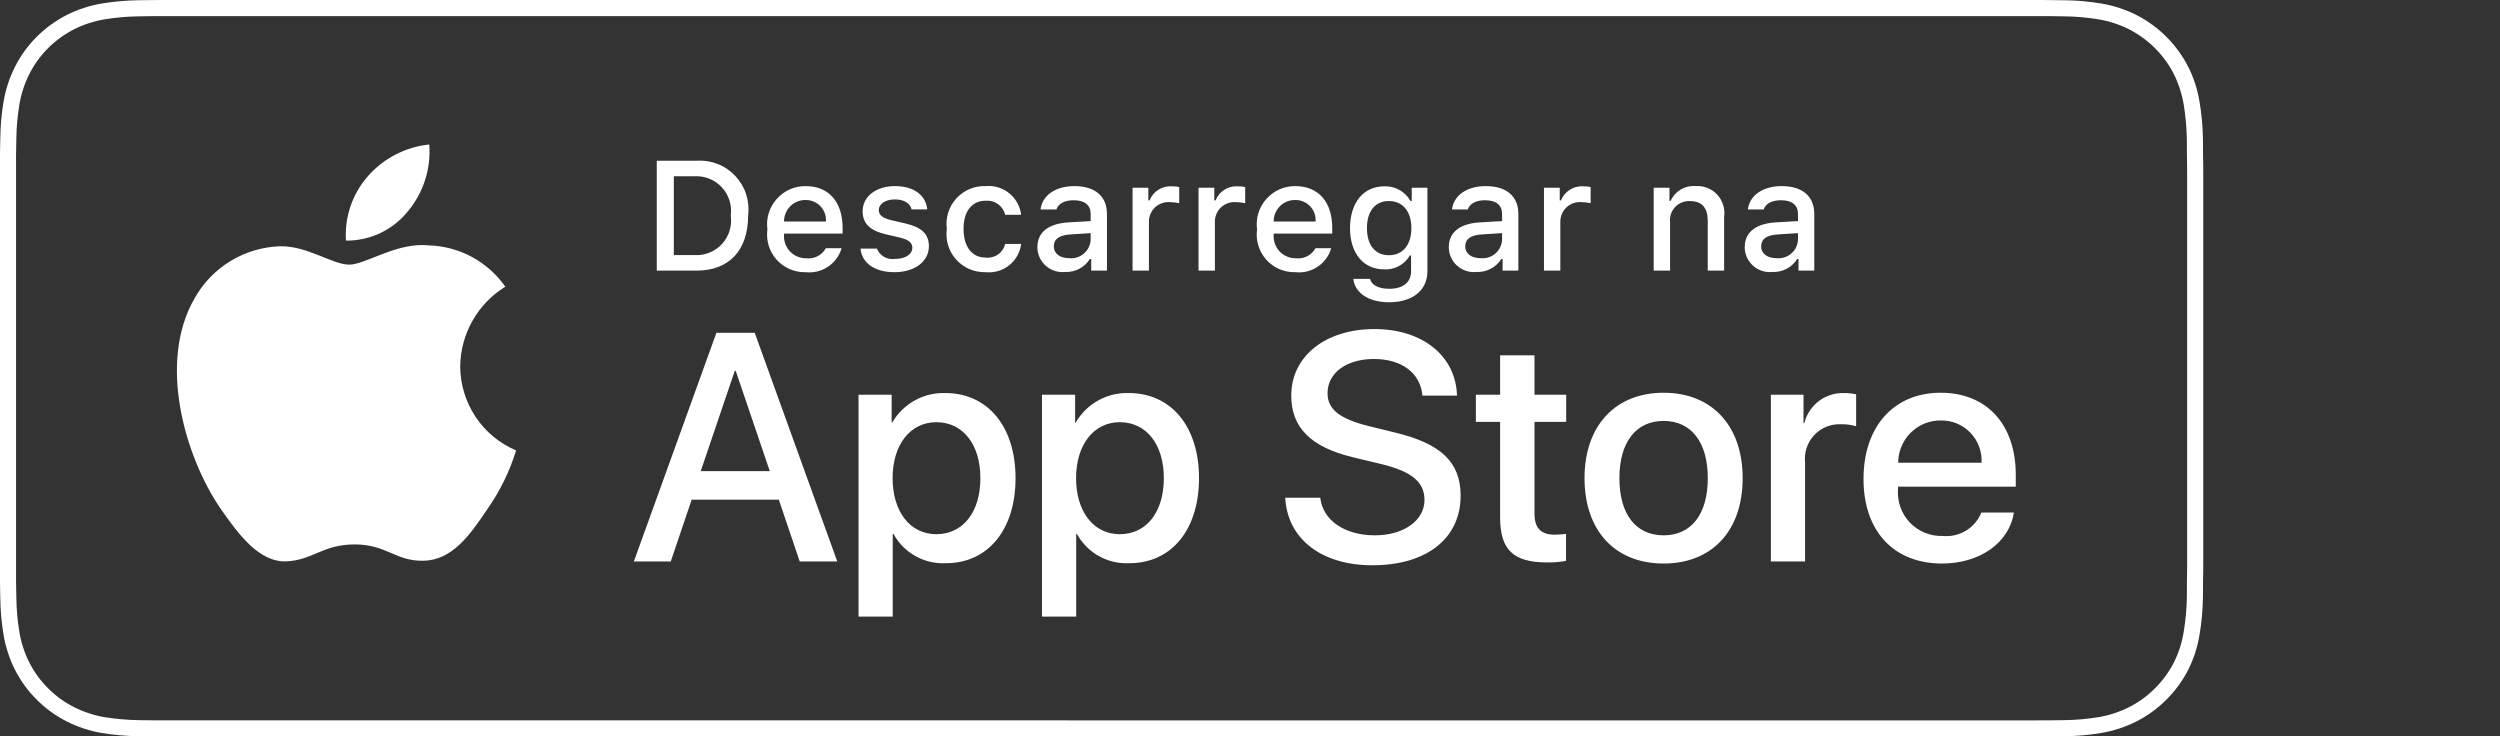 <svg width="129" height="38" viewBox="0 0 129 38" fill="none" xmlns="http://www.w3.org/2000/svg">
<rect x="0" y="0" width="129" height="38" fill="#333333" stroke="none"/>
<g clip-path="url(#clip0_3_14)">
<path d="M9.058 3.84987e-05C8.709 3.84987e-05 8.366 -0 8.019 0.002C7.788 0.003 7.558 0.007 7.327 0.01C7.266 0.011 7.205 0.012 7.144 0.013C6.506 0.021 5.871 0.078 5.241 0.183C4.613 0.289 4.003 0.49 3.435 0.778C2.867 1.069 2.348 1.446 1.897 1.897C1.444 2.347 1.066 2.868 0.778 3.438C0.489 4.007 0.289 4.616 0.184 5.246C0.078 5.875 0.022 6.51 0.015 7.147C0.009 7.345 0.005 7.544 0.003 7.743C0.002 7.836 0.001 7.928 0 8.022V29.982C0.001 30.075 0.002 30.167 0.003 30.259C0.005 30.458 0.009 30.656 0.015 30.858C0.022 31.495 0.078 32.131 0.184 32.759C0.289 33.389 0.489 33.999 0.778 34.569C1.066 35.137 1.444 35.655 1.897 36.102C2.346 36.555 2.866 36.933 3.435 37.221C4.003 37.51 4.613 37.713 5.241 37.821C5.871 37.924 6.506 37.98 7.144 37.989C7.438 37.995 7.728 37.999 8.019 37.999C8.366 38.001 8.708 38.001 9.056 38.001H9.058H104.629H104.633C104.973 38.001 105.32 38.001 105.66 37.999C105.95 37.999 106.246 37.995 106.536 37.989C107.173 37.981 107.807 37.925 108.436 37.821C109.067 37.712 109.677 37.51 110.248 37.221C110.817 36.933 111.335 36.555 111.785 36.102C112.237 35.653 112.616 35.136 112.908 34.569C113.195 33.999 113.392 33.389 113.495 32.759C113.601 32.13 113.66 31.495 113.671 30.858C113.676 30.563 113.677 30.277 113.677 29.982C113.688 29.637 113.688 29.294 113.688 28.943V9.059C113.688 8.711 113.688 8.366 113.677 8.022C113.677 7.73 113.677 7.439 113.671 7.147C113.66 6.51 113.601 5.875 113.495 5.246C113.392 4.617 113.195 4.007 112.908 3.438C112.321 2.295 111.39 1.365 110.248 0.778C109.677 0.49 109.066 0.29 108.436 0.183C107.807 0.078 107.172 0.02 106.536 0.013C106.482 0.013 106.429 0.013 106.375 0.012C106.137 0.008 105.896 0.003 105.66 0.002C105.318 -0 104.972 3.88847e-05 104.63 3.88847e-05L9.058 3.84987e-05ZM8.023 0.831H105.654L106.521 0.843C107.113 0.85 107.702 0.902 108.286 0.998C108.839 1.091 109.374 1.267 109.874 1.519C110.86 2.027 111.663 2.831 112.169 3.818C112.416 4.311 112.587 4.839 112.677 5.384C112.775 5.977 112.83 6.576 112.842 7.177C112.846 7.446 112.846 7.736 112.846 8.023C112.855 8.379 112.856 8.717 112.856 9.058V9.06V28.943V28.945C112.856 29.29 112.855 29.626 112.846 29.965C112.846 30.274 112.846 30.557 112.842 30.848C112.83 31.438 112.775 32.026 112.678 32.609C112.589 33.161 112.418 33.696 112.166 34.195C111.916 34.682 111.59 35.127 111.201 35.512C110.813 35.905 110.364 36.233 109.871 36.483C109.373 36.736 108.838 36.912 108.286 37.005C107.699 37.101 107.106 37.153 106.511 37.16C106.233 37.166 105.941 37.17 105.659 37.17L104.629 37.172L8.022 37.17C7.732 37.17 7.451 37.166 7.164 37.16C6.569 37.151 5.974 37.1 5.387 37.005C4.839 36.91 4.309 36.734 3.813 36.484C3.322 36.235 2.874 35.91 2.486 35.519C2.093 35.132 1.766 34.684 1.517 34.192C1.266 33.696 1.091 33.165 1 32.617C0.903 32.028 0.851 31.432 0.843 30.835C0.837 30.635 0.828 29.968 0.828 29.968V8.023C0.828 8.023 0.838 7.366 0.843 7.173C0.85 6.577 0.903 5.982 1 5.394C1.091 4.845 1.266 4.312 1.517 3.815C1.765 3.323 2.089 2.874 2.48 2.486C2.871 2.095 3.321 1.768 3.813 1.516C4.308 1.266 4.837 1.092 5.384 0.999C5.973 0.903 6.568 0.851 7.165 0.843L8.023 0.831ZM22.15 7.455C20.925 7.583 19.793 8.169 18.981 9.095C18.584 9.547 18.28 10.072 18.086 10.642C17.892 11.211 17.812 11.815 17.851 12.415C18.464 12.421 19.07 12.289 19.624 12.027C20.177 11.765 20.665 11.38 21.049 10.903C21.85 9.94 22.246 8.704 22.15 7.455ZM36.074 8.289C36.027 8.29 35.982 8.291 35.935 8.295H33.889V13.964H35.935C37.624 13.964 38.603 12.922 38.603 11.111C38.65 10.742 38.614 10.369 38.499 10.017C38.384 9.664 38.19 9.34 37.935 9.071C37.68 8.802 37.368 8.592 37.022 8.458C36.719 8.34 36.397 8.284 36.074 8.289ZM35.935 9.093C36.166 9.093 36.394 9.137 36.608 9.224C36.852 9.323 37.071 9.474 37.249 9.668C37.428 9.862 37.562 10.093 37.641 10.345C37.72 10.596 37.742 10.861 37.706 11.123C37.745 11.385 37.725 11.653 37.647 11.906C37.569 12.16 37.436 12.392 37.257 12.588C37.078 12.783 36.858 12.935 36.612 13.034C36.367 13.134 36.102 13.178 35.837 13.162H34.769V9.095H35.837C35.87 9.093 35.903 9.094 35.935 9.093ZM51.023 9.595C50.968 9.595 50.914 9.597 50.86 9.603C50.576 9.592 50.293 9.644 50.031 9.754C49.77 9.864 49.536 10.031 49.346 10.241C49.155 10.451 49.011 10.7 48.927 10.971C48.842 11.242 48.818 11.528 48.856 11.81C48.816 12.093 48.839 12.382 48.922 12.656C49.006 12.93 49.148 13.182 49.34 13.395C49.531 13.608 49.767 13.776 50.03 13.888C50.293 14.001 50.578 14.054 50.864 14.045C51.298 14.089 51.733 13.961 52.074 13.689C52.415 13.417 52.636 13.021 52.69 12.588H51.869C51.815 12.808 51.684 13.002 51.498 13.131C51.312 13.261 51.085 13.318 50.86 13.291C50.156 13.291 49.719 12.737 49.719 11.81C49.719 10.898 50.153 10.357 50.86 10.357C51.087 10.337 51.314 10.4 51.499 10.533C51.685 10.666 51.815 10.862 51.869 11.084H52.69C52.638 10.647 52.417 10.247 52.075 9.971C51.776 9.729 51.404 9.597 51.023 9.595ZM87.384 9.598C87.153 9.597 86.924 9.66 86.724 9.779C86.495 9.916 86.314 10.121 86.207 10.365H86.145V9.686H85.331V13.964H86.176V11.461C86.161 11.32 86.176 11.178 86.22 11.044C86.266 10.91 86.341 10.786 86.437 10.683C86.534 10.58 86.651 10.5 86.783 10.447C86.914 10.394 87.056 10.369 87.197 10.376C87.822 10.376 88.12 10.719 88.12 11.406V13.964H88.965V11.194C88.995 10.987 88.978 10.777 88.916 10.578C88.853 10.378 88.749 10.195 88.607 10.042C88.465 9.889 88.29 9.771 88.095 9.694C87.9 9.618 87.692 9.587 87.484 9.602C87.451 9.6 87.417 9.598 87.384 9.598ZM41.57 9.603C41.288 9.601 41.008 9.658 40.749 9.773C40.491 9.888 40.261 10.059 40.074 10.271C39.887 10.482 39.746 10.732 39.664 11.002C39.582 11.273 39.56 11.558 39.598 11.838C39.559 12.117 39.582 12.401 39.664 12.671C39.747 12.941 39.886 13.19 40.074 13.4C40.262 13.61 40.493 13.776 40.752 13.888C41.011 14 41.291 14.053 41.573 14.045C41.978 14.089 42.386 13.99 42.725 13.763C43.064 13.537 43.313 13.198 43.427 12.807H42.614C42.515 12.985 42.366 13.129 42.185 13.222C42.004 13.314 41.799 13.351 41.597 13.327C41.44 13.329 41.283 13.297 41.138 13.235C40.993 13.173 40.863 13.082 40.755 12.966C40.648 12.851 40.566 12.714 40.515 12.566C40.464 12.417 40.444 12.258 40.457 12.101V12.053H43.478V11.759C43.478 10.416 42.761 9.603 41.57 9.603ZM46.175 9.603C45.208 9.603 44.512 10.137 44.512 10.896C44.512 11.532 44.889 11.896 45.703 12.089L46.449 12.263C46.878 12.365 47.077 12.528 47.077 12.784C47.077 13.126 46.704 13.361 46.178 13.361C45.985 13.389 45.79 13.352 45.621 13.256C45.452 13.159 45.32 13.009 45.247 12.828H44.403C44.478 13.586 45.141 14.045 46.158 14.045C47.18 14.045 47.931 13.507 47.931 12.702C47.931 12.073 47.55 11.724 46.736 11.535L46.025 11.37C45.561 11.264 45.345 11.104 45.345 10.848C45.345 10.514 45.704 10.29 46.175 10.29C46.654 10.29 46.961 10.491 47.039 10.805H47.848C47.765 10.051 47.137 9.603 46.175 9.603ZM55.442 9.603C54.471 9.603 53.78 10.075 53.693 10.809H54.511C54.605 10.507 54.932 10.333 55.403 10.333C55.98 10.333 56.278 10.588 56.278 11.04V11.409L55.12 11.476C54.102 11.539 53.529 11.984 53.529 12.754C53.529 12.934 53.567 13.112 53.641 13.277C53.715 13.441 53.823 13.589 53.958 13.71C54.092 13.831 54.25 13.921 54.422 13.977C54.594 14.033 54.775 14.052 54.955 14.034C55.209 14.045 55.462 13.99 55.688 13.872C55.914 13.754 56.103 13.578 56.239 13.363H56.306V13.964H57.119V11.04C57.119 10.136 56.514 9.603 55.442 9.603ZM66.836 9.603C66.553 9.601 66.273 9.658 66.015 9.773C65.757 9.888 65.527 10.059 65.34 10.271C65.153 10.482 65.012 10.732 64.93 11.002C64.848 11.273 64.826 11.558 64.863 11.838C64.825 12.117 64.848 12.401 64.93 12.671C65.012 12.941 65.152 13.19 65.34 13.4C65.528 13.61 65.759 13.776 66.018 13.888C66.277 14 66.557 14.053 66.839 14.045C67.244 14.089 67.652 13.99 67.991 13.763C68.33 13.537 68.578 13.198 68.693 12.807H67.879C67.78 12.985 67.632 13.129 67.451 13.222C67.269 13.314 67.065 13.351 66.863 13.327C66.705 13.329 66.549 13.297 66.404 13.235C66.259 13.173 66.128 13.082 66.021 12.966C65.914 12.851 65.832 12.714 65.781 12.566C65.729 12.417 65.71 12.258 65.723 12.101V12.053H68.743V11.759C68.743 10.416 68.026 9.603 66.836 9.603ZM76.67 9.603C75.7 9.603 75.009 10.075 74.923 10.809H75.739C75.833 10.507 76.16 10.333 76.632 10.333C77.208 10.333 77.507 10.588 77.507 11.04V11.409L76.348 11.476C75.33 11.539 74.758 11.984 74.758 12.754C74.759 12.934 74.797 13.112 74.871 13.277C74.945 13.441 75.051 13.589 75.186 13.71C75.32 13.831 75.479 13.921 75.65 13.977C75.822 14.033 76.004 14.052 76.183 14.034C76.438 14.045 76.691 13.99 76.916 13.872C77.142 13.754 77.333 13.578 77.469 13.363H77.535V13.964H78.347V11.04C78.347 10.136 77.743 9.603 76.67 9.603ZM91.94 9.603C90.969 9.603 90.278 10.075 90.191 10.809H91.009C91.103 10.507 91.43 10.333 91.901 10.333C92.478 10.333 92.776 10.588 92.776 11.04V11.409L91.618 11.476C90.6 11.539 90.027 11.984 90.027 12.754C90.027 12.934 90.066 13.112 90.139 13.277C90.213 13.441 90.322 13.589 90.456 13.71C90.59 13.831 90.749 13.921 90.92 13.977C91.092 14.033 91.272 14.052 91.452 14.034C91.706 14.045 91.961 13.99 92.186 13.872C92.412 13.754 92.602 13.578 92.737 13.363H92.804V13.964H93.617V11.04C93.617 10.136 93.012 9.603 91.94 9.603ZM60.379 9.612C60.166 9.614 59.956 9.675 59.775 9.79C59.567 9.92 59.407 10.113 59.316 10.341H59.254V9.686H58.44V13.962H59.285V11.437C59.283 11.298 59.312 11.159 59.368 11.031C59.424 10.902 59.506 10.787 59.608 10.692C59.711 10.598 59.832 10.526 59.965 10.482C60.097 10.436 60.237 10.418 60.376 10.431C60.534 10.432 60.693 10.45 60.848 10.483V9.65C60.724 9.625 60.597 9.613 60.471 9.615C60.44 9.613 60.409 9.611 60.379 9.612ZM63.784 9.612C63.571 9.614 63.362 9.675 63.18 9.79C62.972 9.92 62.812 10.113 62.721 10.341H62.657V9.686H61.844V13.962H62.689V11.437C62.687 11.297 62.716 11.159 62.772 11.031C62.827 10.902 62.909 10.787 63.012 10.692C63.115 10.598 63.236 10.526 63.368 10.481C63.501 10.436 63.642 10.418 63.781 10.431C63.94 10.432 64.097 10.45 64.252 10.483V9.65C64.128 9.625 64.003 9.613 63.876 9.615C63.846 9.613 63.815 9.611 63.784 9.612ZM81.609 9.612C81.395 9.614 81.186 9.675 81.004 9.79C80.797 9.92 80.636 10.113 80.546 10.341H80.482V9.686H79.669V13.962H80.513V11.437C80.513 11.298 80.541 11.159 80.597 11.031C80.652 10.902 80.734 10.787 80.837 10.692C80.94 10.598 81.061 10.526 81.193 10.482C81.325 10.436 81.467 10.419 81.606 10.431C81.764 10.432 81.921 10.45 82.076 10.483V9.65C81.953 9.625 81.826 9.613 81.699 9.615C81.669 9.613 81.639 9.611 81.609 9.612ZM71.436 9.614C70.343 9.614 69.661 10.47 69.661 11.774C69.661 13.055 70.337 13.9 71.429 13.9C71.694 13.913 71.957 13.853 72.19 13.726C72.423 13.599 72.616 13.411 72.748 13.181H72.811V14.002C72.811 14.568 72.395 14.902 71.691 14.902C71.122 14.902 70.765 14.701 70.694 14.391H69.83C69.92 15.118 70.611 15.597 71.68 15.597C72.889 15.597 73.655 14.976 73.655 13.998V9.686H72.846V10.368H72.779C72.646 10.132 72.451 9.936 72.214 9.803C71.977 9.67 71.708 9.605 71.436 9.614ZM41.564 10.321C41.708 10.318 41.852 10.344 41.984 10.4C42.117 10.455 42.237 10.537 42.336 10.642C42.435 10.746 42.512 10.87 42.56 11.005C42.609 11.141 42.629 11.286 42.618 11.43H40.457C40.455 11.284 40.482 11.139 40.537 11.004C40.592 10.868 40.674 10.745 40.778 10.642C40.881 10.538 41.003 10.456 41.138 10.401C41.274 10.346 41.418 10.319 41.564 10.321ZM66.83 10.321C66.974 10.318 67.117 10.344 67.25 10.4C67.383 10.455 67.503 10.537 67.602 10.642C67.701 10.746 67.778 10.87 67.826 11.005C67.874 11.141 67.895 11.286 67.884 11.43H65.723C65.721 11.284 65.748 11.139 65.803 11.004C65.858 10.868 65.94 10.745 66.043 10.642C66.147 10.538 66.269 10.456 66.404 10.401C66.539 10.346 66.684 10.319 66.83 10.321ZM71.668 10.373C72.387 10.373 72.827 10.919 72.827 11.771C72.827 12.628 72.391 13.169 71.668 13.169C70.941 13.169 70.534 12.624 70.534 11.771C70.534 10.919 70.941 10.373 71.668 10.373ZM56.278 12.03V12.387C56.268 12.522 56.233 12.654 56.172 12.775C56.111 12.895 56.026 13.002 55.923 13.089C55.819 13.177 55.7 13.242 55.571 13.282C55.442 13.322 55.305 13.336 55.17 13.322C54.711 13.322 54.378 13.099 54.378 12.714C54.378 12.337 54.645 12.136 55.234 12.096L56.278 12.03ZM77.507 12.03V12.387C77.498 12.522 77.462 12.654 77.4 12.775C77.34 12.895 77.256 13.002 77.153 13.089C77.049 13.177 76.928 13.242 76.799 13.282C76.67 13.322 76.534 13.336 76.4 13.322C75.941 13.322 75.606 13.099 75.606 12.714C75.606 12.337 75.873 12.136 76.462 12.096L77.507 12.03ZM92.776 12.03V12.387C92.766 12.522 92.732 12.654 92.67 12.775C92.609 12.895 92.524 13.002 92.421 13.089C92.318 13.177 92.198 13.242 92.069 13.282C91.94 13.322 91.803 13.336 91.668 13.322C91.209 13.322 90.876 13.099 90.876 12.714C90.876 12.337 91.143 12.136 91.732 12.096L92.776 12.03ZM21.822 12.644C20.275 12.629 18.813 13.655 18.02 13.655C17.159 13.655 15.857 12.679 14.455 12.708C13.548 12.737 12.664 13 11.89 13.472C11.116 13.945 10.477 14.609 10.036 15.402C8.125 18.71 9.551 23.572 11.381 26.246C12.296 27.555 13.366 29.018 14.767 28.966C16.137 28.91 16.65 28.092 18.304 28.092C19.943 28.092 20.421 28.967 21.85 28.934C23.321 28.91 24.247 27.618 25.131 26.296C25.789 25.363 26.296 24.332 26.631 23.241C25.777 22.88 25.048 22.276 24.535 21.503C24.023 20.73 23.748 19.822 23.747 18.895C23.758 18.07 23.977 17.262 24.384 16.545C24.791 15.828 25.372 15.225 26.075 14.793C25.628 14.156 25.04 13.632 24.356 13.261C23.671 12.892 22.91 12.686 22.132 12.662C22.029 12.651 21.925 12.645 21.822 12.644ZM70.921 16.979C68.403 16.979 66.628 18.376 66.628 20.412C66.628 22.056 67.634 23.068 69.8 23.591L71.329 23.96C72.858 24.335 73.504 24.885 73.504 25.8C73.504 26.855 72.434 27.623 70.946 27.623C69.393 27.623 68.257 26.854 68.126 25.684H66.318C66.432 27.818 68.198 29.168 70.814 29.168C73.611 29.168 75.368 27.786 75.368 25.579C75.368 23.854 74.363 22.881 71.942 22.309L70.644 21.99C69.123 21.614 68.501 21.123 68.501 20.289C68.501 19.242 69.474 18.524 70.896 18.524C72.318 18.524 73.292 19.235 73.398 20.412H75.181C75.124 18.377 73.415 16.979 70.921 16.979ZM36.966 17.174L32.707 28.972H34.611L35.691 25.782H40.187L41.266 28.972H43.203L38.944 17.174L36.966 17.174ZM77.406 18.335V20.37H76.155V21.769H77.406V26.698C77.406 28.366 78.085 29.021 79.826 29.021C80.155 29.027 80.483 29 80.807 28.94V27.549C80.614 27.573 80.421 27.587 80.227 27.59C79.508 27.59 79.18 27.247 79.18 26.51V21.769H80.816V20.37H79.18V18.335L77.406 18.335ZM37.914 19.137H37.963L39.721 24.311H36.157L37.914 19.137ZM85.841 20.265C83.355 20.265 81.761 21.966 81.761 24.672C81.761 27.386 83.34 29.078 85.841 29.078C88.343 29.078 89.921 27.386 89.921 24.672C89.921 21.966 88.335 20.265 85.841 20.265ZM100.138 20.265C97.718 20.265 96.157 22.014 96.157 24.712C96.157 27.402 97.71 29.078 100.212 29.078C102.158 29.078 103.679 28.007 103.916 26.446H102.239C102.082 26.835 101.805 27.162 101.447 27.38C101.09 27.598 100.67 27.695 100.253 27.656C99.935 27.667 99.619 27.611 99.325 27.491C99.03 27.371 98.764 27.19 98.546 26.96C98.327 26.729 98.16 26.455 98.056 26.155C97.951 25.855 97.911 25.535 97.938 25.218V25.113H104.014V24.507C104.014 21.899 102.518 20.265 100.138 20.265ZM48.574 20.281C48.093 20.298 47.623 20.428 47.2 20.663C46.718 20.93 46.318 21.324 46.041 21.801H46.009V20.37H44.3V31.817H46.065V27.556H46.107C46.371 28.036 46.765 28.432 47.244 28.698C47.722 28.964 48.266 29.09 48.813 29.061C50.971 29.061 52.402 27.345 52.402 24.672C52.402 22.007 50.963 20.281 48.78 20.281C48.711 20.279 48.642 20.279 48.574 20.281ZM58.041 20.281C57.561 20.298 57.09 20.428 56.668 20.663C56.186 20.93 55.785 21.324 55.509 21.801H55.476V20.37H53.766V31.817H55.532V27.556H55.572C55.837 28.036 56.231 28.432 56.71 28.698C57.188 28.964 57.733 29.09 58.28 29.061C60.439 29.061 61.869 27.345 61.869 24.672C61.869 22.007 60.43 20.281 58.247 20.281C58.178 20.279 58.11 20.279 58.041 20.281ZM94.995 20.281C94.586 20.301 94.191 20.442 93.861 20.689C93.484 20.973 93.216 21.377 93.102 21.834H93.061V20.37H91.377V28.971H93.142V23.871C93.114 23.616 93.141 23.357 93.221 23.113C93.301 22.87 93.434 22.645 93.608 22.457C93.783 22.269 93.996 22.122 94.233 22.024C94.47 21.926 94.727 21.88 94.983 21.89C95.251 21.883 95.519 21.919 95.776 21.997V20.347C95.577 20.302 95.375 20.281 95.171 20.281C95.112 20.279 95.053 20.279 94.995 20.281ZM100.138 21.696C100.423 21.69 100.706 21.742 100.97 21.85C101.233 21.959 101.472 22.122 101.67 22.327C101.869 22.532 102.022 22.775 102.121 23.042C102.22 23.309 102.264 23.593 102.248 23.878H97.947C97.947 23.59 98.003 23.306 98.114 23.041C98.224 22.775 98.385 22.534 98.588 22.331C98.792 22.128 99.034 21.967 99.3 21.858C99.566 21.749 99.85 21.694 100.138 21.696ZM85.841 21.72C87.272 21.72 88.122 22.816 88.122 24.672C88.122 26.536 87.272 27.623 85.841 27.623C84.41 27.623 83.561 26.536 83.561 24.672C83.561 22.824 84.41 21.72 85.841 21.72ZM48.314 21.785C49.687 21.785 50.588 22.931 50.588 24.672C50.588 26.429 49.687 27.565 48.314 27.565C46.965 27.565 46.058 26.405 46.058 24.672C46.058 22.955 46.965 21.785 48.314 21.785ZM57.781 21.785C59.154 21.785 60.054 22.931 60.054 24.672C60.054 26.429 59.154 27.565 57.781 27.565C56.432 27.565 55.525 26.405 55.525 24.672C55.525 22.955 56.432 21.785 57.781 21.785Z" fill="white"/>
</g>
<defs>
<clipPath id="clip0_3_14">
<rect width="129" height="38" fill="white"/>
</clipPath>
</defs>
</svg>
